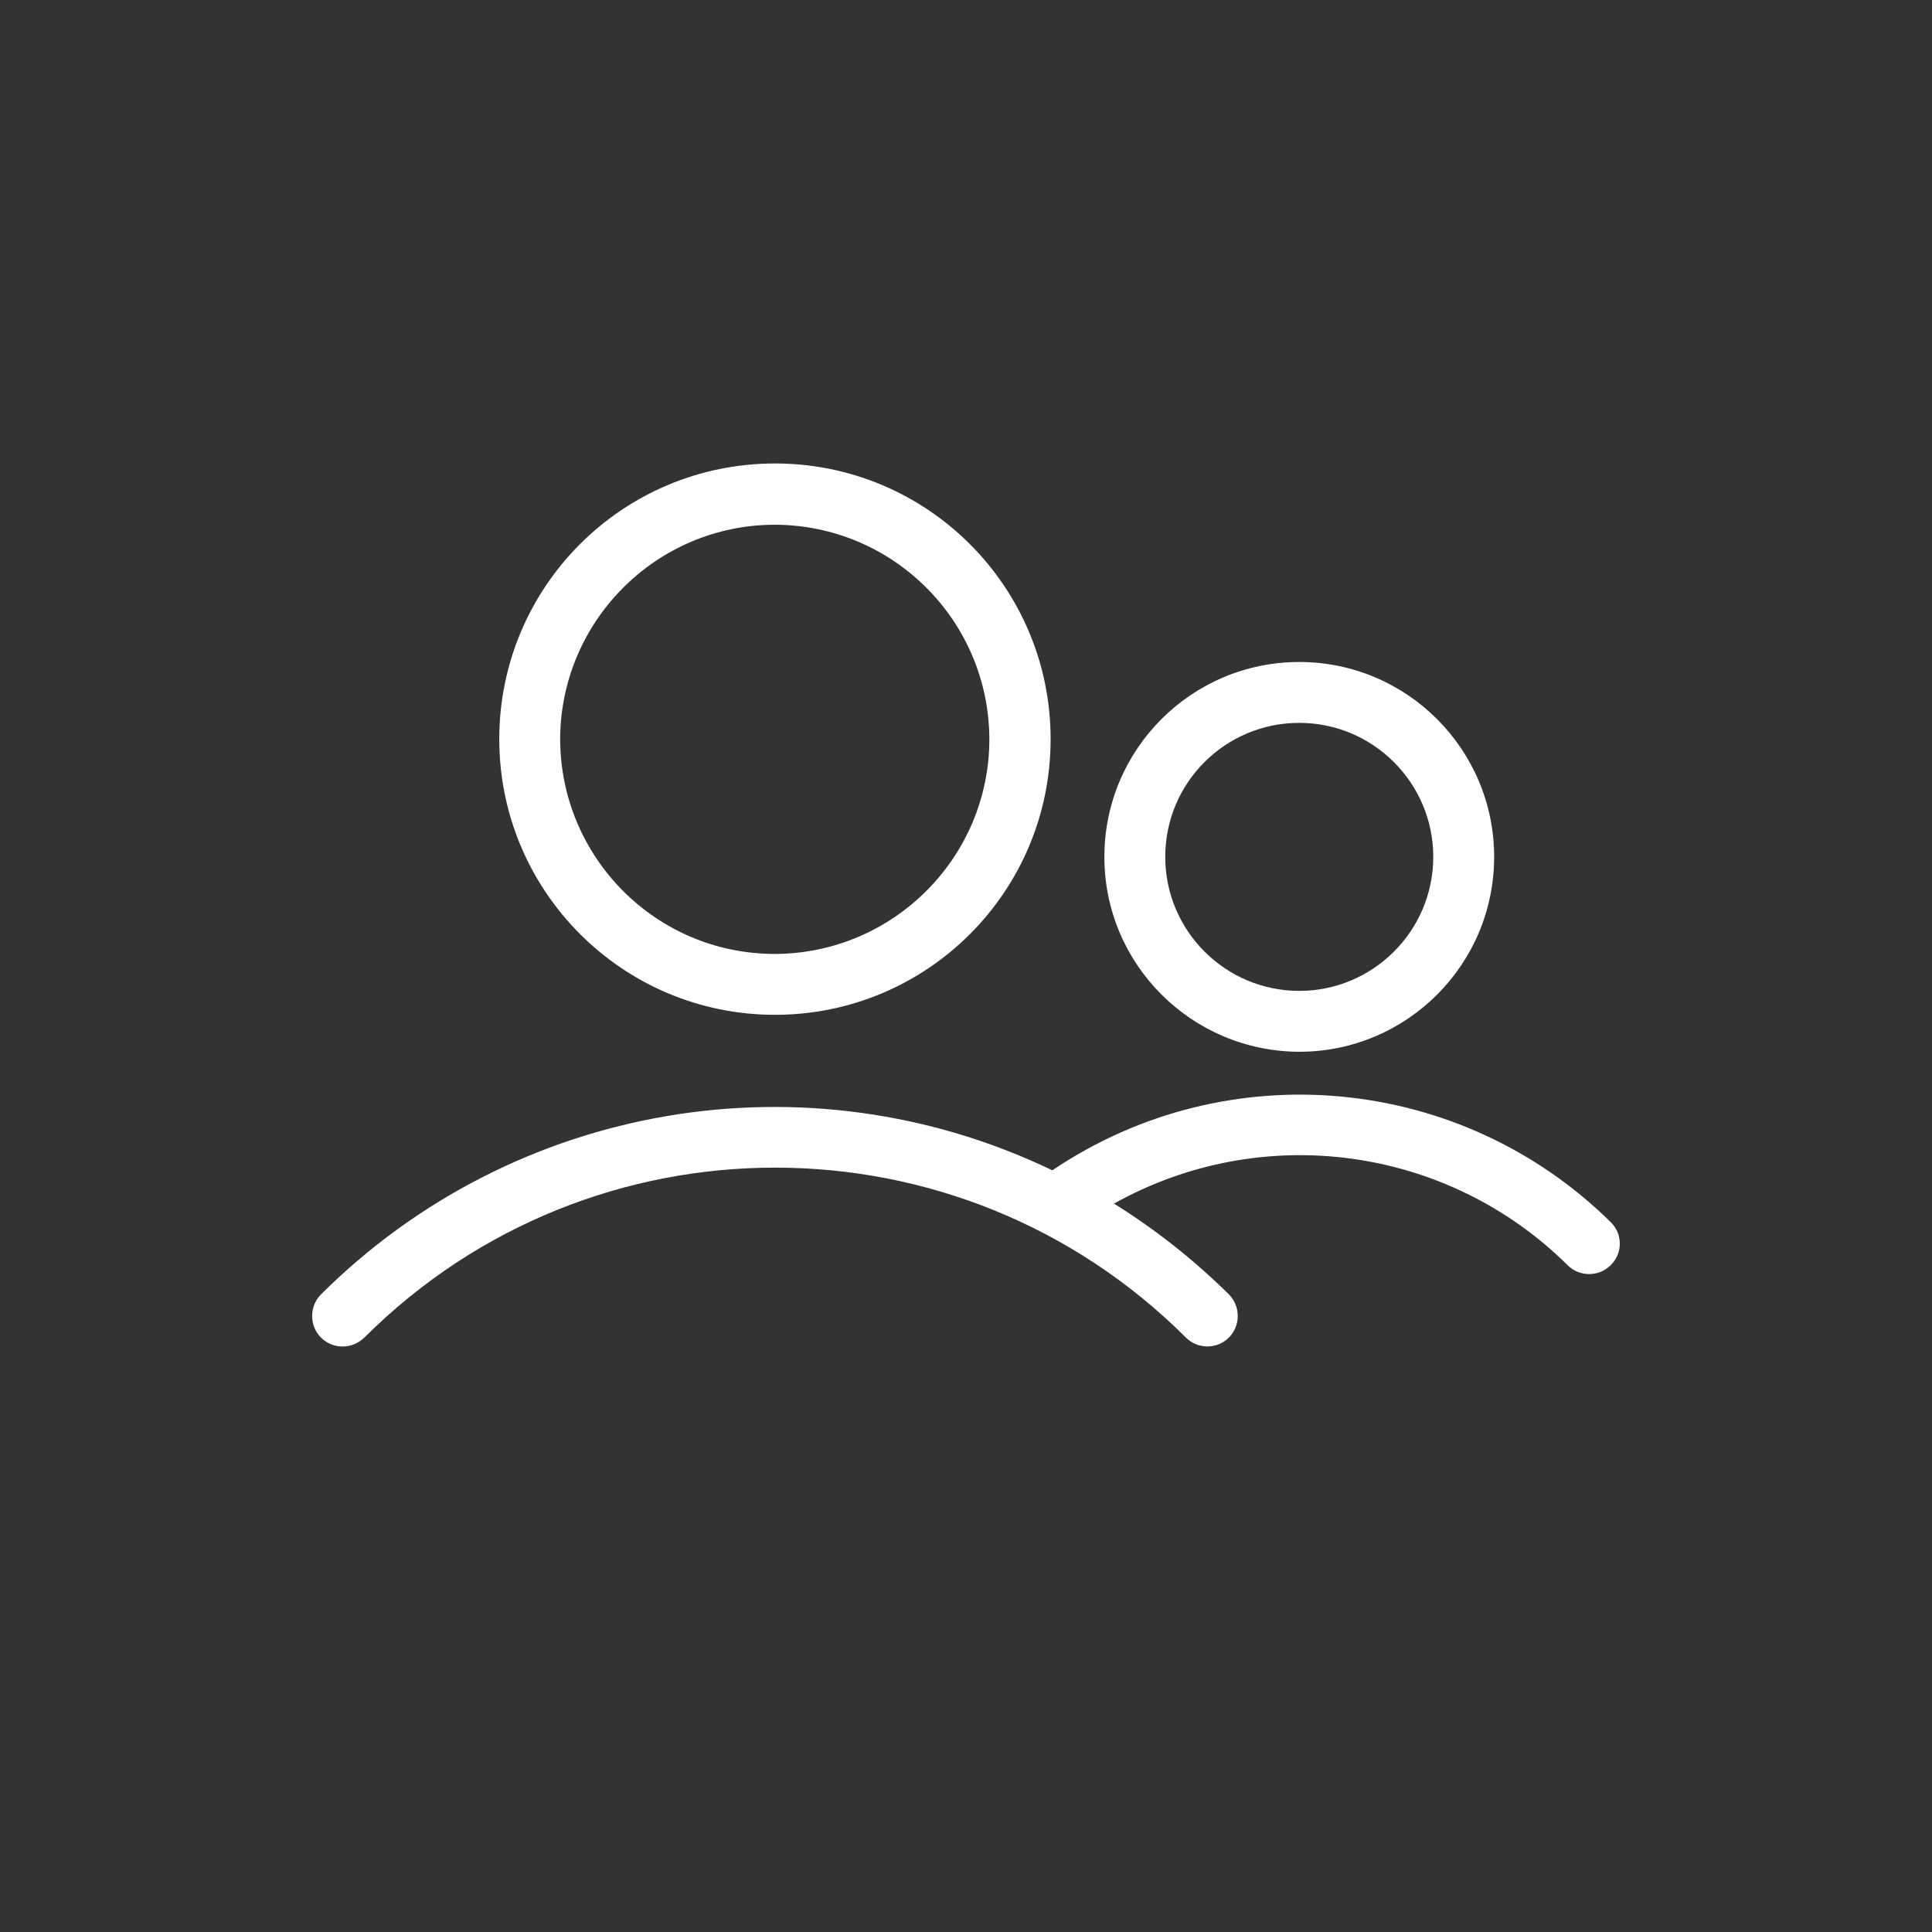 <?xml version="1.0" encoding="utf-8"?>
<!-- Generator: Adobe Illustrator 24.3.0, SVG Export Plug-In . SVG Version: 6.00 Build 0)  -->
<svg version="1.1" xmlns="http://www.w3.org/2000/svg" xmlns:xlink="http://www.w3.org/1999/xlink" x="0px" y="0px"
	 viewBox="0 0 50.46 50.46" style="enable-background:new 0 0 50.46 50.46;" xml:space="preserve">
<rect x="0" y="0" width="50.46" height="50.46" fill="#333333" stroke="none"/>
<style type="text/css">
	.st0{fill:#FFFFFF;}
	.st1{display:none;}
	.st2{display:inline;}
</style>
<g id="Ebene_3">
</g>
<g id="Ebene_11">
</g>
<g id="Ebene_12">
</g>
<g id="Ebene_13">
</g>
<g id="Kompetenzen__x26__Tools">
	<g id="Gruppe_9629" transform="translate(0 675)">
		<g>
			<g id="Gruppe_9633">
				<g id="Gruppe_9630" transform="translate(33.704 -22.76)">
					<path id="Pfad_33076" class="st0" d="M0.23-624.77c2.81,0,5.09-2.28,5.09-5.09c0-2.81-2.28-5.09-5.09-5.09
						c-2.81,0-5.09,2.28-5.09,5.09C-4.86-627.05-2.58-624.78,0.23-624.77 M0.23-633.36c1.93,0,3.5,1.57,3.5,3.5
						c0,1.93-1.57,3.5-3.5,3.5c-1.93,0-3.5-1.57-3.5-3.5C-3.27-631.8-1.7-633.36,0.23-633.36"/>
				</g>
				<g id="Gruppe_9631" transform="translate(41.845 -18.304)">
					<path id="Pfad_33077" class="st0" d="M0.23-624.77c-3.92-3.87-10.02-4.44-14.59-1.36c-6.41-3.08-14.06-1.78-19.1,3.24
						c-0.31,0.31-0.31,0.82,0,1.13c0.31,0.31,0.81,0.31,1.13,0c5.93-5.92,15.53-5.92,21.46,0c0.15,0.15,0.35,0.23,0.56,0.23
						c0.21,0,0.41-0.08,0.56-0.23c0.31-0.31,0.31-0.82,0-1.13c-0.91-0.9-1.91-1.69-3-2.37c3.87-2.16,8.7-1.51,11.85,1.61
						c0.15,0.15,0.35,0.23,0.56,0.23c0.21,0,0.41-0.08,0.56-0.23C0.54-623.96,0.54-624.46,0.23-624.77"/>
				</g>
				<g id="Gruppe_9632" transform="translate(20.01 -23.725)">
					<path id="Pfad_33078" class="st0" d="M0.23-624.77c3.98,0,7.2-3.22,7.2-7.2l0,0c0-3.98-3.22-7.2-7.2-7.2
						c-3.98,0-7.2,3.22-7.2,7.2C-6.97-628-3.75-624.77,0.23-624.77 M0.23-637.57c3.09,0.01,5.59,2.51,5.6,5.6
						c0,3.09-2.51,5.6-5.6,5.61c-3.1,0-5.6-2.51-5.61-5.61C-5.37-635.06-2.86-637.57,0.23-637.57"/>
				</g>
			</g>
		</g>
	</g>
</g>
<g id="Chemie__x26__Pharma" class="st1">
	<g id="Gruppe_9624" transform="translate(0 613)" class="st2">
		<g>
			<g id="Gruppe_9628">
				<g id="Gruppe_9625" transform="translate(35.345 -13.097)">
					<path id="Pfad_33071" class="st0" d="M0.23-562.77l-5.6-12.06c-0.31-0.66-0.47-1.38-0.47-2.11v-3.7h0.51
						c0.44,0,0.8-0.36,0.8-0.8c0-0.44-0.36-0.8-0.8-0.8h-9.95c-0.44,0-0.8,0.36-0.8,0.8s0.36,0.8,0.8,0.8h0.87v3.7
						c0,0.73-0.16,1.45-0.47,2.11l-5.6,12.06c-0.47,1-0.39,2.16,0.2,3.09c0.59,0.93,1.62,1.49,2.72,1.49h14.85
						c1.1,0,2.13-0.56,2.72-1.49C0.62-560.61,0.7-561.77,0.23-562.77 M-7.43-580.64v3.7c0,0.96,0.21,1.91,0.61,2.78l0.25,0.53h-7.1
						l0.25-0.54c0.4-0.87,0.61-1.82,0.61-2.78v-3.7H-7.43z M-1.32-560.54c-0.3,0.47-0.82,0.76-1.37,0.75h-14.85
						c-0.56,0.01-1.08-0.28-1.37-0.75c-0.3-0.47-0.34-1.06-0.1-1.56l4.61-9.93h8.58l4.61,9.94C-0.97-561.6-1.01-561.01-1.32-560.54"
						/>
				</g>
				<g id="Gruppe_9626" transform="translate(22.346 -33.938)">
					<path id="Pfad_33072" class="st0" d="M0.23-562.77c1.62,0,2.94-1.32,2.94-2.94c0-1.62-1.32-2.94-2.94-2.94
						c-1.62,0-2.94,1.32-2.94,2.94C-2.71-564.09-1.39-562.77,0.23-562.77 M0.23-567.06c0.74,0,1.35,0.6,1.35,1.35
						c0,0.74-0.6,1.35-1.35,1.35c-0.74,0-1.35-0.6-1.35-1.35C-1.12-566.46-0.51-567.06,0.23-567.06"/>
				</g>
				<g id="Gruppe_9627" transform="translate(27.858 -38.922)">
					<path id="Pfad_33073" class="st0" d="M0.23-562.77c0.86,0,1.56-0.7,1.56-1.56c0-0.86-0.7-1.56-1.56-1.56
						c-0.86,0-1.56,0.7-1.56,1.56C-1.33-563.47-0.63-562.77,0.23-562.77"/>
				</g>
			</g>
		</g>
	</g>
</g>
<g id="IT" class="st1">
	<g id="Gruppe_9621" transform="translate(0 551)" class="st2">
		<g>
			<g id="Gruppe_9623">
				<g id="Gruppe_9622" transform="translate(36.783 -38.173)">
					<path id="Pfad_33068" class="st0" d="M0.23-500.77h-4.41c-0.44,0-0.8,0.36-0.8,0.8c0,0,0,0,0,0v4.4c0,0.44,0.36,0.8,0.8,0.8
						c0,0,0,0,0,0h1.58c-0.11,0.13-0.17,0.3-0.18,0.48v2.38l-7.76,3.67v-14.92l2.09,2.09c0.15,0.15,0.35,0.23,0.56,0.23
						c0.21,0,0.41-0.08,0.56-0.23c0.31-0.31,0.31-0.81,0-1.13l-3.43-3.43c-0.15-0.15-0.36-0.23-0.57-0.23
						c-0.11,0-0.21,0.02-0.31,0.06c-0.1,0.04-0.19,0.1-0.26,0.17l-3.43,3.43c-0.31,0.31-0.31,0.81,0,1.13
						c0.15,0.15,0.35,0.23,0.56,0.23c0.21,0,0.41-0.08,0.56-0.23l2.07-2.07v19.86l-7.98-3.77v-2.38c0-0.13-0.04-0.26-0.1-0.37
						c1.48-0.33,2.54-1.64,2.54-3.16c0-1.79-1.45-3.23-3.24-3.24c-1.79,0-3.23,1.45-3.24,3.24c0,1.52,1.06,2.83,2.54,3.16
						c-0.06,0.11-0.1,0.24-0.1,0.37v2.88c0,0.31,0.18,0.59,0.46,0.72l9.11,4.3v3.18c-2.17,0.39-3.75,2.27-3.75,4.48
						c0,2.51,2.04,4.55,4.55,4.55c2.51,0,4.55-2.04,4.55-4.55c-0.01-2.21-1.59-4.09-3.76-4.47v-8.14l8.9-4.2
						c0.28-0.13,0.46-0.41,0.46-0.72v-2.89c0-0.17-0.07-0.34-0.18-0.48h1.58c0.44,0,0.8-0.36,0.8-0.8l0,0v-4.4
						C1.03-500.41,0.67-500.77,0.23-500.77 M-22.54-492.97c0-0.91,0.74-1.64,1.64-1.64c0.91,0,1.64,0.74,1.64,1.64
						c0,0.91-0.74,1.64-1.64,1.64C-21.81-491.33-22.54-492.06-22.54-492.97 M-8.36-473.88c0,1.63-1.33,2.96-2.96,2.96
						c-1.63,0-2.96-1.33-2.96-2.96c0-1.63,1.33-2.96,2.96-2.96C-9.69-476.84-8.36-475.51-8.36-473.88 M-0.57-496.37h-2.81v-2.81
						h2.81V-496.37z"/>
				</g>
			</g>
		</g>
	</g>
</g>
<g id="Metall__x26__Elektro" class="st1">
	<g id="Gruppe_9617" transform="translate(0 489)" class="st2">
		<g>
			<g id="Gruppe_9620">
				<g id="Gruppe_9618" transform="translate(26.896 -8.296)">
					<path id="Pfad_33064" class="st0" d="M0.23-438.77h-3.79c-1.34,0-2.43-1.09-2.44-2.43v-0.59c-0.78-0.25-1.55-0.56-2.28-0.94
						l-0.42,0.42c-0.98,0.89-2.47,0.89-3.44,0l-2.68-2.68c-0.46-0.46-0.71-1.08-0.71-1.72c0-0.65,0.25-1.27,0.71-1.72l0.42-0.42
						c-0.38-0.73-0.69-1.49-0.94-2.28h-0.59c-1.34,0-2.43-1.09-2.43-2.43v-3.79c0-1.34,1.09-2.43,2.43-2.43h0.59
						c0.25-0.78,0.56-1.55,0.94-2.28l-0.42-0.42c-0.46-0.46-0.72-1.08-0.71-1.72c0-0.65,0.26-1.27,0.72-1.72l2.68-2.68
						c0.98-0.89,2.47-0.89,3.44,0l0.42,0.42c0.73-0.38,1.49-0.7,2.28-0.94v-0.59c0-1.34,1.09-2.43,2.43-2.43h3.79
						c1.34,0,2.43,1.09,2.43,2.43v0.59c0.78,0.25,1.55,0.56,2.28,0.94l0.42-0.42c0.96-0.93,2.49-0.93,3.44,0l2.68,2.68
						c0.46,0.46,0.71,1.08,0.71,1.72c0,0.65-0.25,1.27-0.71,1.72l-0.42,0.42c0.38,0.73,0.7,1.49,0.94,2.28h0.59
						c1.34,0,2.43,1.09,2.43,2.43v3.8c0,1.34-1.09,2.43-2.44,2.43h-0.59c-0.25,0.79-0.57,1.55-0.94,2.28l0.42,0.42
						c0.46,0.46,0.71,1.07,0.71,1.72c0,0.65-0.25,1.27-0.71,1.72l-2.68,2.68c-0.96,0.93-2.49,0.93-3.44,0l-0.42-0.42
						c-0.73,0.38-1.49,0.69-2.28,0.94v0.59C2.66-439.86,1.57-438.77,0.23-438.77 M-8.55-444.72l0.53,0.3
						c0.95,0.55,1.97,0.97,3.02,1.26l0.59,0.16v1.8c0,0.46,0.38,0.84,0.84,0.84h3.79c0.46,0,0.84-0.38,0.84-0.84v-1.8l0.59-0.16
						c1.06-0.29,2.07-0.71,3.02-1.25l0.53-0.3l1.27,1.27c0.34,0.3,0.85,0.3,1.19,0l2.68-2.68c0.16-0.16,0.25-0.38,0.25-0.6
						c0-0.22-0.09-0.44-0.25-0.59l-1.27-1.27l0.3-0.53c0.55-0.95,0.97-1.97,1.26-3.03l0.16-0.59h1.8c0.46,0,0.84-0.38,0.84-0.84
						v-3.8c0-0.46-0.38-0.84-0.84-0.84h-1.8l-0.16-0.59c-0.29-1.06-0.71-2.08-1.26-3.03l-0.31-0.53l1.27-1.27
						c0.16-0.16,0.25-0.38,0.25-0.6c0-0.22-0.09-0.44-0.25-0.6l-2.68-2.67c-0.34-0.3-0.85-0.3-1.19,0l-1.27,1.27l-0.53-0.3
						c-0.95-0.55-1.97-0.97-3.03-1.25l-0.59-0.16v-1.8c0-0.47-0.38-0.84-0.84-0.85h-3.79c-0.46,0-0.84,0.38-0.84,0.84v1.8L-5-467.79
						c-1.06,0.28-2.08,0.71-3.02,1.25l-0.53,0.3l-1.27-1.27c-0.34-0.3-0.85-0.3-1.19,0l-2.68,2.68c-0.16,0.16-0.25,0.37-0.25,0.6
						c0,0.23,0.09,0.44,0.25,0.6l1.27,1.27l-0.31,0.53c-0.55,0.95-0.97,1.97-1.25,3.02l-0.16,0.59h-1.8c-0.46,0-0.84,0.38-0.84,0.84
						v3.79c0,0.46,0.38,0.84,0.84,0.84h1.8l0.16,0.59c0.29,1.06,0.71,2.08,1.25,3.03l0.3,0.53l-1.27,1.26
						c-0.16,0.16-0.25,0.37-0.24,0.59c0,0.22,0.09,0.44,0.24,0.6l2.68,2.68c0.34,0.29,0.85,0.29,1.19,0L-8.55-444.72z"/>
				</g>
				<g id="Gruppe_9619" transform="translate(24.999 -16.692)">
					<path id="Pfad_33065" class="st0" d="M0.23-438.77c-4.59,0-8.3-3.72-8.31-8.31c0-4.59,3.72-8.3,8.31-8.31
						c4.59,0.01,8.3,3.72,8.31,8.31C8.53-442.49,4.81-438.78,0.23-438.77 M0.23-453.79c-3.71,0-6.71,3.01-6.71,6.72
						c0,3.71,3.01,6.71,6.71,6.71c3.71,0,6.71-3.01,6.72-6.71C6.94-450.79,3.94-453.79,0.23-453.79"/>
				</g>
			</g>
		</g>
	</g>
</g>
<g id="Kaufmännisch" class="st1">
	<g id="Gruppe_9613" transform="translate(0 427)" class="st2">
		<g>
			<g id="Gruppe_9616">
				<g id="Gruppe_9614" transform="translate(17.386 -22.53)">
					<path id="Pfad_33060" class="st0" d="M0.23-376.77c0.21,0,0.41-0.08,0.56-0.23l13.87-13.87v4.88c0,0.44,0.36,0.8,0.8,0.8l0,0
						c0.44,0,0.8-0.36,0.8-0.8l0,0v-6.75c0-0.01,0-0.01,0-0.02c0-0.11-0.01-0.22-0.06-0.33c-0.08-0.2-0.24-0.35-0.43-0.43
						c-0.1-0.04-0.2-0.06-0.3-0.06H8.7c-0.44,0-0.8,0.36-0.8,0.8c0,0.44,0.36,0.8,0.8,0.8l0,0h4.83l-13.87,13.86
						c-0.31,0.31-0.31,0.82,0,1.13C-0.19-376.86,0.02-376.77,0.23-376.77"/>
				</g>
				<g id="Gruppe_9615" transform="translate(37.616 -34.296)">
					<path id="Pfad_33061" class="st0" d="M0.23-376.77c-0.44,0-0.8,0.36-0.8,0.8v20.2h-6.82c0-0.01,0.01-0.02,0.01-0.03v-10.5
						c0-0.44-0.36-0.8-0.8-0.8l0,0c-0.44,0-0.8,0.36-0.8,0.8l0,0v10.5c0,0.01,0.01,0.02,0.01,0.03h-6.82v-6.03
						c0-0.44-0.36-0.8-0.8-0.8s-0.8,0.36-0.8,0.8v6.02h-6.82v-4.23c0-0.44-0.36-0.8-0.8-0.8s-0.8,0.36-0.8,0.8v5.03
						c0,0.44,0.36,0.8,0.8,0.8H0.23c0.44,0,0.8-0.36,0.8-0.8v-20.99C1.03-376.41,0.67-376.77,0.23-376.77"/>
				</g>
			</g>
		</g>
	</g>
</g>
<g id="Logistik" class="st1">
	<g id="Gruppe_9608" transform="translate(0 365)" class="st2">
		<g>
			<g id="Gruppe_9612">
				<g id="Gruppe_9609" transform="translate(36.063 -34.306)">
					<path id="Pfad_33055" class="st0" d="M0.23-314.77h-4.9c-0.32-1.15-1.37-1.94-2.56-1.94h-16.06c-0.44,0-0.8,0.36-0.8,0.8
						c0,0.44,0.36,0.8,0.8,0.8h16.06c0.6,0,1.08,0.49,1.08,1.09c0,0.01,0,0.03,0,0.04v7.62h9.58l1.37,2.28v4.34
						c0,0.31-0.25,0.55-0.55,0.55H2.47c-0.38-1.95-2.09-3.36-4.08-3.36c-1.99,0-3.7,1.41-4.08,3.37h-8.09
						c-0.38-1.95-2.09-3.36-4.08-3.36c-1.99,0-3.7,1.41-4.08,3.36h-1.85c-0.44,0-0.8,0.36-0.8,0.8c0,0.44,0.36,0.8,0.8,0.8h1.85
						c0.38,1.95,2.09,3.36,4.08,3.36c1.99,0,3.7-1.41,4.08-3.36h8.09c0.39,1.95,2.09,3.35,4.08,3.35c1.99,0,3.7-1.41,4.08-3.36h1.77
						c1.18,0,2.14-0.96,2.14-2.15v-4.78L0.23-314.77z M-4.56-307.94v-5.23h3.89l3.14,5.23H-4.56z M-17.86-295.81
						c-1.42,0-2.56-1.15-2.57-2.57c0-1.42,1.15-2.56,2.57-2.57c1.42,0,2.56,1.15,2.57,2.57C-15.3-296.96-16.45-295.82-17.86-295.81
						 M-1.61-295.81c-1.41-0.01-2.56-1.15-2.56-2.57c0-1.42,1.15-2.56,2.57-2.57c1.42,0,2.56,1.15,2.56,2.57
						C0.96-296.96-0.19-295.82-1.61-295.81"/>
				</g>
				<g id="Gruppe_9610" transform="translate(22.566 -30.657)">
					<path id="Pfad_33056" class="st0" d="M0.23-314.77c0-0.44-0.36-0.8-0.8-0.8h-13.19c-0.44,0-0.8,0.36-0.8,0.8c0,0,0,0,0,0
						c0,0.44,0.36,0.8,0.8,0.8l0,0h13.19C-0.13-313.97,0.23-314.33,0.23-314.77"/>
				</g>
				<g id="Gruppe_9611" transform="translate(21.339 -24.96)">
					<path id="Pfad_33057" class="st0" d="M0.23-314.77c0.44,0,0.8-0.36,0.8-0.8s-0.36-0.8-0.8-0.8h-9.72c-0.44,0-0.8,0.36-0.8,0.8
						c0,0,0,0,0,0c0,0.44,0.36,0.8,0.8,0.8c0,0,0,0,0,0H0.23z"/>
				</g>
			</g>
		</g>
	</g>
</g>
<g id="Textil" class="st1">
	<g id="Gruppe_9605" transform="translate(0 303)" class="st2">
		<g>
			<g id="Gruppe_9607">
				<g id="Gruppe_9606" transform="translate(30.422 -21.178)">
					<path id="Pfad_33052" class="st0" d="M0.23-252.77h5.63c1.19,0,2.16-0.97,2.16-2.16v-0.3c0-1.19-0.97-2.16-2.16-2.16H-4.19
						v-6.94c1.41-0.24,2.44-1.47,2.45-2.9c-0.01-1.62-1.32-2.94-2.95-2.94h-10.77c-1.63,0-2.94,1.32-2.95,2.95
						c0,1.43,1.04,2.66,2.45,2.9v15.47c-1.41,0.24-2.45,1.47-2.45,2.9c0,1.63,1.32,2.94,2.95,2.95h10.77c1.63,0,2.95-1.32,2.95-2.95
						c0-1.43-1.03-2.66-2.45-2.9v-6.94H5.86c0.31,0,0.57,0.25,0.57,0.57c0,0,0,0,0,0v0.3c0,0.31-0.25,0.57-0.57,0.57c0,0,0,0,0,0
						H0.23c-1.19,0-2.16,0.97-2.16,2.16c0,1.19,0.97,2.16,2.16,2.16h5.63c0.31,0.01,0.56,0.28,0.54,0.59
						c-0.01,0.29-0.25,0.53-0.54,0.54H5.3c-0.44-0.04-0.83,0.28-0.87,0.72c-0.04,0.44,0.28,0.83,0.72,0.87c0.05,0,0.1,0,0.15,0h0.56
						c1.19,0,2.16-0.97,2.16-2.16s-0.97-2.16-2.16-2.16H0.23c-0.31,0-0.57-0.25-0.57-0.57S-0.09-252.77,0.23-252.77
						C0.23-252.77,0.23-252.77,0.23-252.77 M-14.36-252.97h8.58v4.06h-8.58V-252.97z M-5.78-260.22h-8.58v-4.06h8.58L-5.78-260.22z
						 M-5.78-264.28v9.71h-8.58v-4.06h8.58L-5.78-264.28z M-16.81-267.23c0-0.75,0.61-1.35,1.35-1.35h10.77
						c0.75,0,1.35,0.61,1.35,1.35c0,0.75-0.61,1.35-1.35,1.36h-10.77C-16.21-265.87-16.81-266.48-16.81-267.23 M-3.33-245.96
						c0,0.75-0.61,1.35-1.35,1.35h-10.77c-0.75,0-1.35-0.61-1.35-1.35c0-0.75,0.61-1.35,1.35-1.35h10.77
						C-3.94-247.31-3.33-246.71-3.33-245.96"/>
				</g>
			</g>
		</g>
	</g>
</g>
<g id="Landwirtschaft" class="st1">
	<g id="Gruppe_9602" transform="translate(0 241)" class="st2">
		<g>
			<g id="Gruppe_9604">
				<g id="Gruppe_9603" transform="translate(39.838 -20.677)">
					<path id="Pfad_33049" class="st0" d="M0.23-190.77v-5.04c0-2.02-1.64-3.66-3.66-3.66h-1.84v-1.75c0-0.97,0.78-1.75,1.75-1.75
						c0.44,0,0.8-0.36,0.8-0.8l0,0c0-0.44-0.36-0.8-0.8-0.8l0,0c-1.85,0-3.34,1.5-3.34,3.35v1.75h-3.75l-2.25-6.65h1.57
						c0.44,0,0.8-0.36,0.8-0.8c0-0.44-0.36-0.8-0.8-0.8h-14.48c-0.44,0-0.8,0.36-0.8,0.8c0,0.44,0.36,0.8,0.8,0.8h1.48v6.64
						c-3.51,1.23-5.86,4.54-5.87,8.26c0.01,4.84,3.93,8.75,8.76,8.76c3.04,0,5.87-1.59,7.46-4.18c0.01,0,0.02,0.01,0.03,0.01h3.81
						c0.65,2.46,2.87,4.17,5.41,4.18c3.1,0,5.62-2.52,5.62-5.62C0.93-189.03,0.69-189.95,0.23-190.77 M-22.7-206.13h8.15l2.25,6.65
						h-5.93c-0.05,0-0.1,0.01-0.15,0.03c-0.97-0.36-1.99-0.55-3.02-0.55c-0.44,0-0.87,0.04-1.3,0.11L-22.7-206.13z M-21.4-184.06
						c-3.96-0.01-7.16-3.21-7.17-7.17c0-3.96,3.21-7.17,7.17-7.17c3.96,0,7.17,3.21,7.17,7.17
						C-14.23-187.27-17.43-184.07-21.4-184.06 M-15.7-197.88h12.27c1.14,0,2.07,0.93,2.07,2.07v3.21c-0.96-0.72-2.12-1.1-3.32-1.11
						c-3.05,0.01-5.53,2.43-5.61,5.48h-2.88c0.35-0.96,0.54-1.98,0.54-3C-12.63-193.8-13.76-196.23-15.7-197.88 M-4.68-184.06
						c-2.23,0-4.03-1.8-4.03-4.03c0-2.23,1.81-4.03,4.03-4.03c2.22,0,4.03,1.81,4.03,4.03C-0.66-185.87-2.46-184.06-4.68-184.06"/>
				</g>
			</g>
		</g>
	</g>
</g>
<g id="Handwerk" class="st1">
	<g id="Gruppe_9599" transform="translate(0 179)" class="st2">
		<g>
			<g id="Gruppe_9601">
				<g id="Gruppe_9600" transform="translate(12.994 -11.038)">
					<path id="Pfad_33046" class="st0" d="M0.23-128.77c-0.91,0-1.79-0.36-2.44-1.01c-1.35-1.35-1.35-3.53,0-4.88l12.56-12.56
						c0-0.01,2.68-2.97,1.38-5.1c-1.36-2.25-4.82-2-4.86-2c-0.35,0.03-0.67-0.17-0.8-0.49c-0.13-0.32-0.04-0.69,0.23-0.91
						c2.3-1.91,7.62-4.56,11.25-0.92l6.02,6.02c0.15,0.15,0.23,0.35,0.23,0.56v0.66h0.58c0.21,0,0.41,0.08,0.56,0.23l2.49,2.49
						c0.29,0.29,0.31,0.76,0.05,1.07l-4.31,5.17c-0.14,0.17-0.35,0.28-0.58,0.29c-0.22,0.02-0.44-0.07-0.6-0.23l-3.05-3.05
						c-0.15-0.15-0.23-0.35-0.23-0.56v-0.86c-1.45,0.06-2.82,0.7-3.79,1.79c-1.89,1.9-8.43,9.07-12.15,13.17
						c-0.63,0.7-1.53,1.11-2.47,1.13H0.23 M-1.08-130.91c0.36,0.36,0.85,0.55,1.36,0.54c0.51-0.01,0.99-0.23,1.33-0.61
						c3.73-4.11,10.29-11.3,12.2-13.22c2.92-2.91,5.8-2.18,5.92-2.15c0.35,0.09,0.59,0.41,0.59,0.77v1.24l2.2,2.2l3.29-3.95
						l-1.74-1.74h-1.05c-0.44,0-0.8-0.36-0.8-0.8v-1.13l-5.79-5.79c-2.25-2.24-5.31-1.23-7.25-0.18c1.6,0.27,3.02,1.2,3.91,2.56
						c1.92,3.16-1.45,6.88-1.59,7.03l-12.58,12.59C-1.81-132.81-1.81-131.63-1.08-130.91"/>
				</g>
			</g>
		</g>
	</g>
</g>
<g id="Gesundheit-Pflege" class="st1">
	<g id="Gruppe_9596" transform="translate(0 117)" class="st2">
		<g>
			<g id="Gruppe_9598">
				<g id="Gruppe_9597" transform="translate(42.794 -26.584)">
					<path id="Pfad_33043" class="st0" d="M0.23-66.77h-3.56c0.2-0.78,0.3-1.58,0.3-2.38c0.04-2.36-0.81-4.65-2.39-6.41
						c-1.56-1.7-3.77-2.67-6.08-2.65c-1.74-0.01-3.44,0.58-4.81,1.66c-0.46,0.36-0.88,0.75-1.26,1.18c-0.38-0.43-0.8-0.83-1.26-1.18
						c-1.37-1.08-3.06-1.67-4.81-1.66c-2.31-0.02-4.52,0.95-6.09,2.65c-1.57,1.76-2.43,4.05-2.39,6.41c0.01,2,0.62,3.95,1.73,5.6
						h-4.99c-0.44,0-0.8,0.36-0.8,0.8c0,0.44,0.36,0.8,0.8,0.8h6.15l0.01,0.01c2.13,2.35,4.45,4.52,6.93,6.5
						c0.94,0.8,2.01,1.71,3.12,2.68c0.44,0.39,1,0.6,1.59,0.6c0.58,0,1.15-0.21,1.59-0.6c1.09-0.95,2.14-1.84,3.12-2.69
						c2.48-1.98,4.79-4.15,6.92-6.5c0.83-0.98,1.52-2.06,2.05-3.23h4.11c0.44,0,0.8-0.36,0.8-0.8C1.03-66.41,0.67-66.77,0.23-66.77
						 M-30.51-69.15c-0.04-1.96,0.67-3.86,1.97-5.33c1.26-1.37,3.05-2.15,4.91-2.14c1.39-0.01,2.74,0.46,3.83,1.32
						c0.61,0.47,1.14,1.03,1.59,1.66l0.65,0.89l0.65-0.89c0.45-0.63,0.98-1.19,1.59-1.66c2.69-2,6.47-1.65,8.75,0.81
						c1.3,1.47,2.01,3.37,1.97,5.33c-0.01,0.81-0.15,1.61-0.4,2.38h-7.38c-0.2,0-0.39,0.07-0.54,0.21l-2.32,2.13l-2.97-3.68
						c-0.15-0.19-0.38-0.3-0.62-0.3h-0.01c-0.24,0-0.47,0.12-0.62,0.31l-3.56,4.55h-5.37C-29.71-65.13-30.46-67.1-30.51-69.15
						 M-7.16-62.97c-2.09,2.3-4.36,4.42-6.79,6.36c-0.93,0.8-1.99,1.69-3.08,2.65c-0.31,0.26-0.77,0.26-1.08,0
						c-1.11-0.97-2.19-1.89-3.14-2.7c-2.03-1.67-3.97-3.44-5.82-5.31h4.42c0.24,0,0.48-0.11,0.63-0.3l3.18-4.07l2.87,3.56
						c0.14,0.17,0.34,0.28,0.56,0.3c0.22,0.02,0.44-0.06,0.6-0.21l2.72-2.5h6.4C-6.1-64.39-6.59-63.65-7.16-62.97"/>
				</g>
			</g>
		</g>
	</g>
</g>
<g id="Hotel_und_Gasttätten" class="st1">
	<g id="Gruppe_9591" transform="translate(0 50)" class="st2">
		<g>
			<g id="Gruppe_9595_1_">
				<g id="Gruppe_9592_1_" transform="translate(20.992 -8.788)">
					<path id="Pfad_33038_1_" class="st0" d="M0.23,0.23h-1.36c-1.24,0.08-2.3-0.86-2.38-2.09c0-0.01,0-0.02,0-0.03l0.55-15.92
						c0.01-0.2-0.05-0.4-0.17-0.57l-2.19-3.11c-0.33-0.47-0.49-1.05-0.45-1.63l0.57-8.32c0.03-0.44,0.41-0.77,0.85-0.74
						c0.44,0.03,0.77,0.41,0.74,0.85l-0.56,8.33c-0.02,0.21,0.04,0.43,0.17,0.6l2.19,3.11c0.32,0.45,0.48,1,0.46,1.55L-1.92-1.87
						c0.01,0.14,0.14,0.47,0.85,0.5h1.3c0.79,0,0.93-0.35,0.95-0.55L0.63-17.76c-0.02-0.55,0.14-1.09,0.46-1.54l2.19-3.11
						c0.12-0.18,0.18-0.39,0.17-0.6l-0.57-8.33c-0.03-0.44,0.3-0.82,0.74-0.85c0.44-0.02,0.81,0.31,0.85,0.74l0.56,8.33
						c0.04,0.58-0.12,1.15-0.45,1.63l-2.19,3.11c-0.12,0.17-0.18,0.37-0.17,0.57l0.55,15.9C2.71-0.67,1.65,0.3,0.4,0.24
						C0.34,0.24,0.28,0.24,0.23,0.23"/>
				</g>
				<g id="Gruppe_9593_1_" transform="translate(20.391 -32.65)">
					<path id="Pfad_33039_1_" class="st0" d="M0.23,0.23c-0.44,0-0.8-0.36-0.8-0.8v-6.97c0-0.44,0.36-0.8,0.8-0.8c0,0,0,0,0,0
						c0.44,0,0.8,0.36,0.8,0.8l0,0v6.97C1.03-0.13,0.67,0.23,0.23,0.23"/>
				</g>
				<g id="Gruppe_9594_1_" transform="translate(32.311 -8.788)">
					<path id="Pfad_33040_1_" class="st0" d="M0.23,0.23C-1.11,0.24-2.2-0.84-2.21-2.18c0,0,0,0,0-0.01v-12.05
						c0-0.33-0.07-0.66-0.21-0.96l-1.45-3.05c-0.6-1.26-0.66-2.71-0.19-4.02l3.21-8.74c0.26-0.71,0.94-1.18,1.69-1.18
						c0.02,0,0.4,0,0.42,0c0.95,0.06,1.68,0.85,1.67,1.8v28.21c0,1.28-1,2.34-2.28,2.42C0.62,0.23,0.26,0.23,0.23,0.23 M0.84-30.6
						c-0.09,0-0.16,0.05-0.19,0.13l-3.21,8.74c-0.33,0.91-0.29,1.91,0.13,2.79l1.45,3.05c0.24,0.51,0.37,1.07,0.37,1.64v12.05
						c0,0.45,0.37,0.82,0.82,0.82h0.38C1.02-1.4,1.35-1.76,1.35-2.19V-30.4c0-0.11-0.08-0.2-0.19-0.21L0.84-30.6z"/>
				</g>
			</g>
		</g>
	</g>
</g>
</svg>
